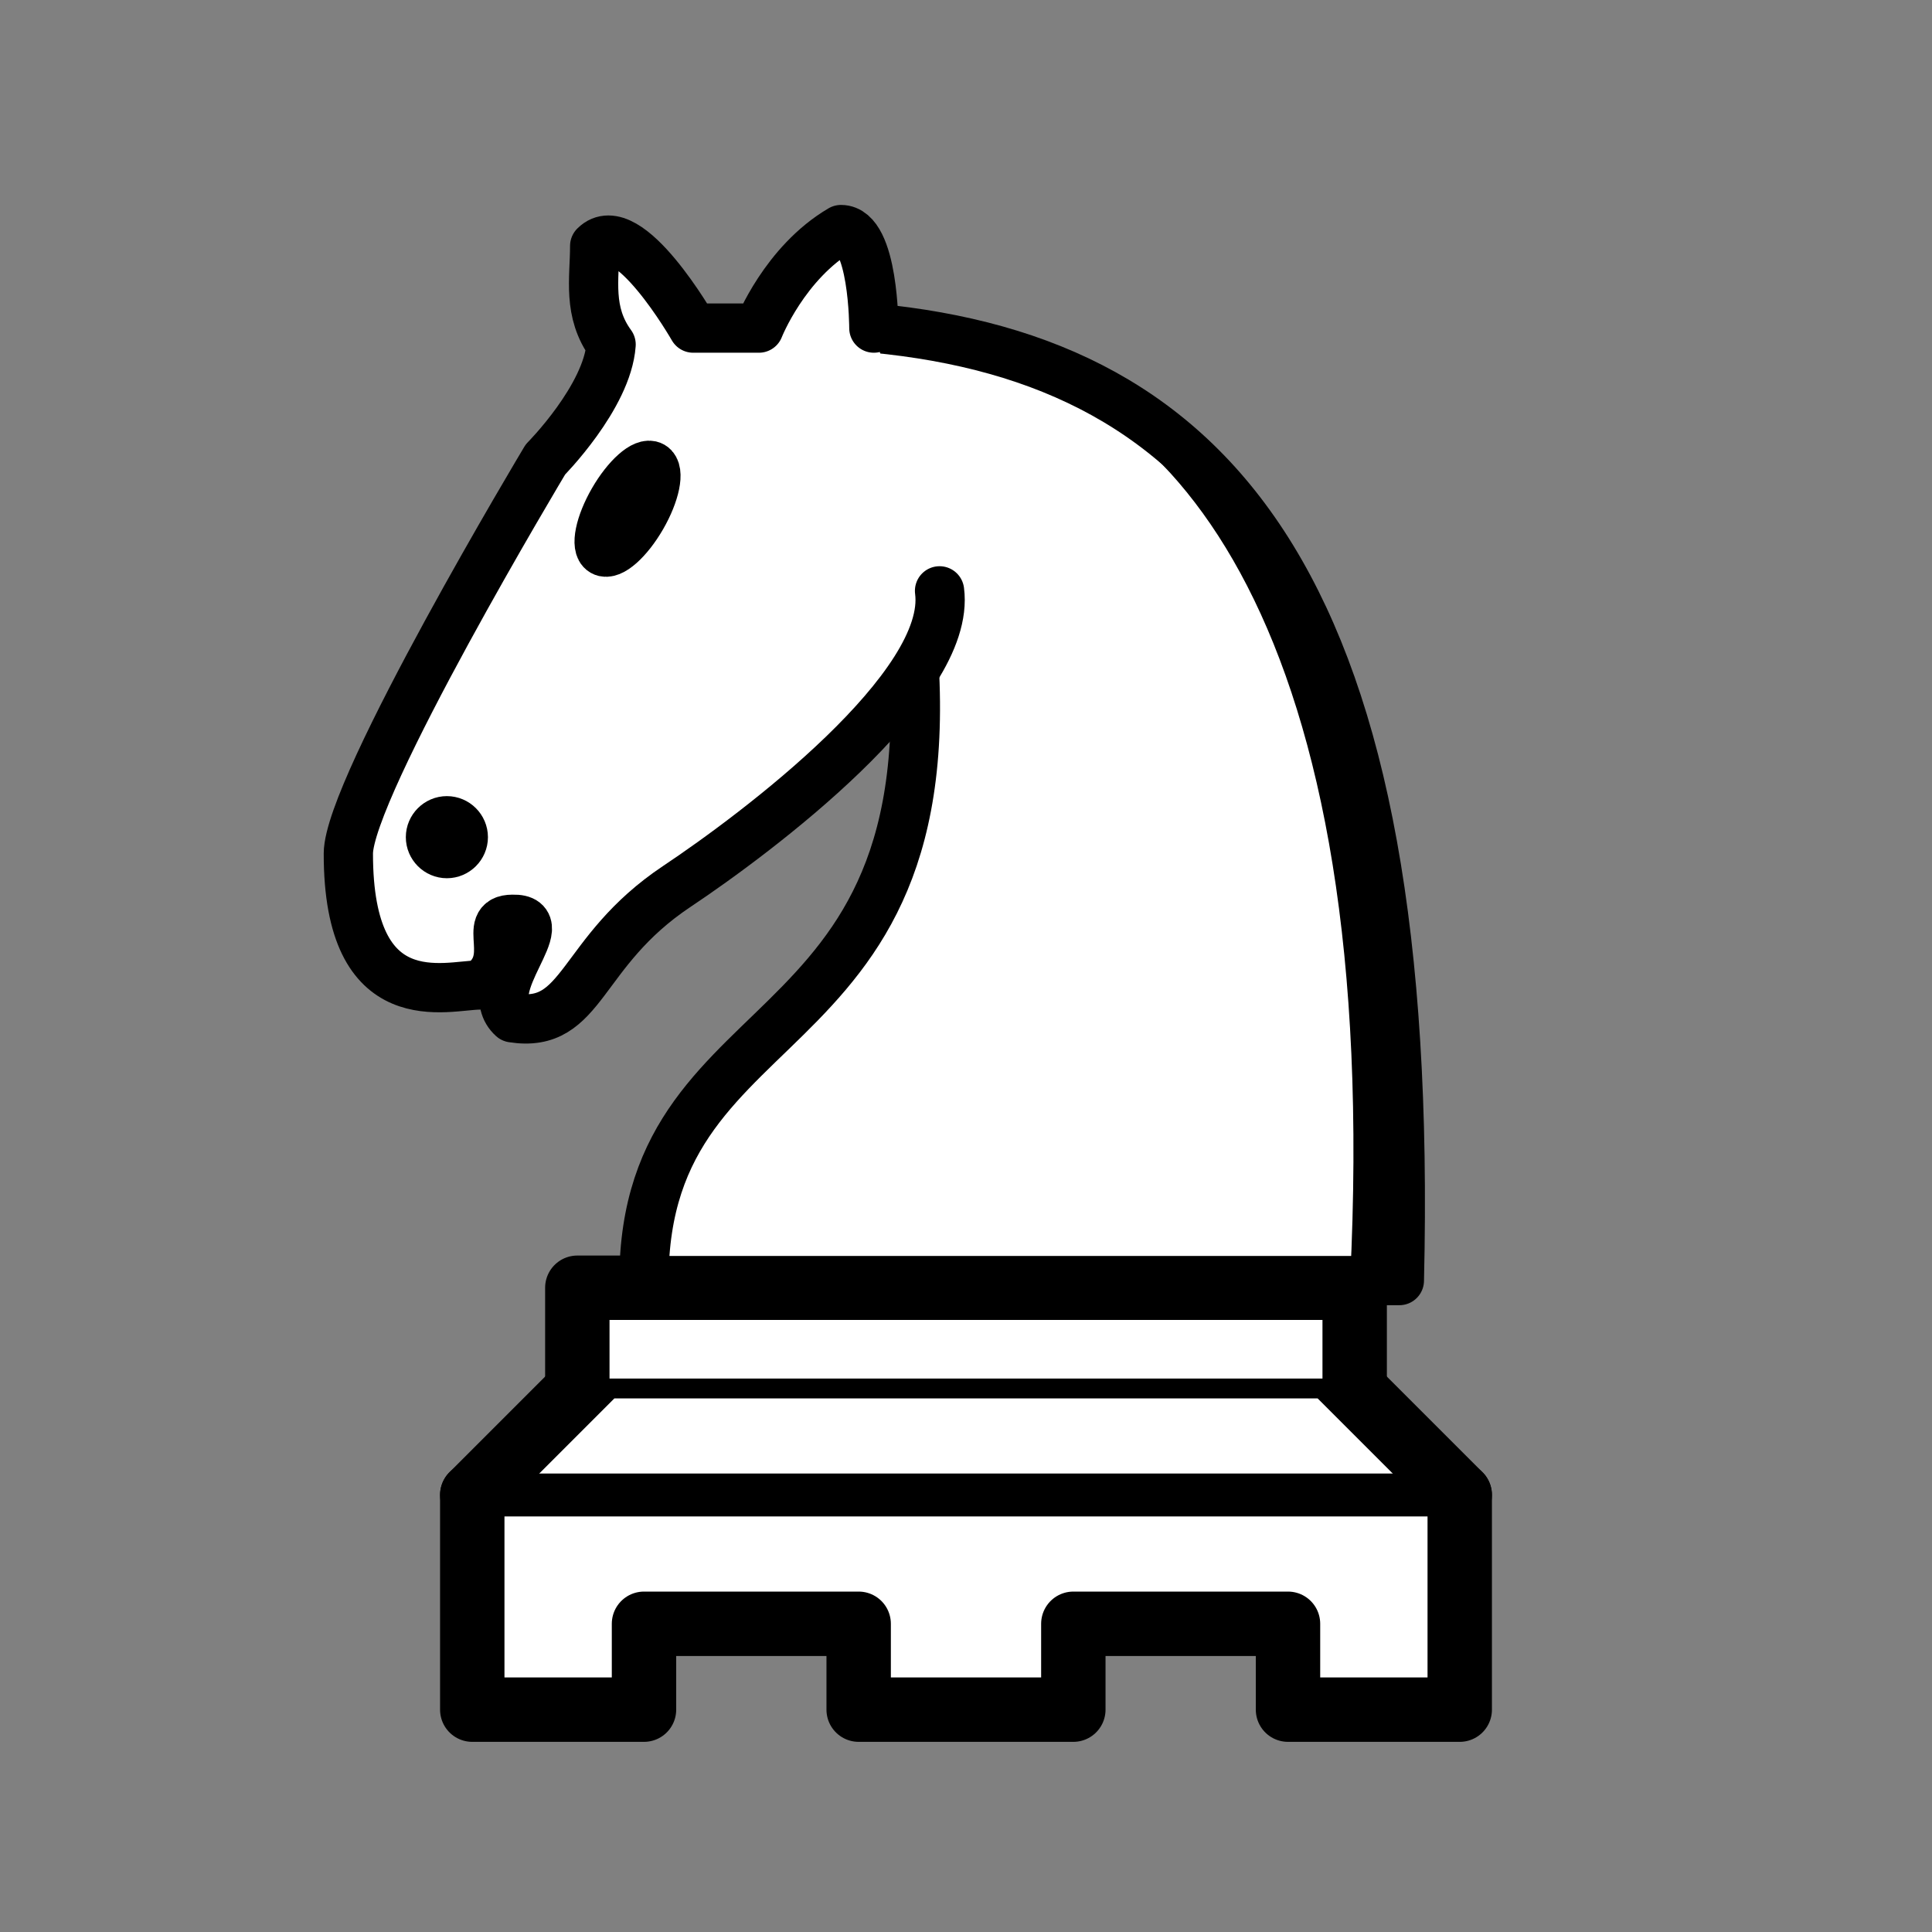<?xml version="1.0" encoding="UTF-8" standalone="no"?>
<!DOCTYPE svg PUBLIC "-//W3C//DTD SVG 1.1//EN" "http://www.w3.org/Graphics/SVG/1.1/DTD/svg11.dtd">
<svg width="100%" height="100%" viewBox="0 0 45 45" version="1.1" xmlns="http://www.w3.org/2000/svg"
     xml:space="preserve"
     style="fill-rule:evenodd;clip-rule:evenodd;stroke-linecap:round;stroke-linejoin:round;">
    <rect x="0" y="0" width="45" height="45" fill="#808080" stroke="none"/>
    <g transform="matrix(1,0,0,1,0,-0.309)">
        <path d="M34,35.13L31,32.13L14,32.13L11,35.13" style="fill:white;stroke:black;stroke-width:1.5px;"/>
        <g>
            <path d="M11,35.13L11,40.13L15,40.13L15,38.13L20,38.13L20,40.13L25,40.13L25,38.13L30,38.13L30,40.13L34,40.13L34,35.13" style="fill:white;stroke:black;stroke-width:1.5px;stroke-linecap:butt;"/>
            <path d="M31.553,32.418L31.553,30.303L13.447,30.303L13.447,32.418" style="fill:white;stroke:black;stroke-width:1.5px;stroke-linecap:butt;stroke-linejoin:miter;"/>
            <path d="M11,35.13L34,35.13" style="fill:none;stroke:black;stroke-width:1px;stroke-linejoin:miter;"/>
        </g>
    </g>
    <g transform="matrix(-0.765,0,0,-0.765,37.206,35.182)">
        <path d="M22.029,36C11.529,35 5.529,28 6.029,7L29.029,7C29.029,16 19.029,13.5 21.029,28" style="fill:white;stroke:black;stroke-width:1.5px;stroke-linejoin:miter;"/>
        <path d="M20.029,28C19.644,25.089 25.582,20.631 28.029,19C31.029,17 30.848,14.657 33.029,15C34.071,15.944 31.616,18.038 33.029,18C34.029,18 32.842,16.768 34.029,16C35.029,16 38.032,15 38.029,20C38.029,22 32.029,32 32.029,32C32.029,32 30.143,33.902 30.029,35.5C30.755,36.494 30.529,37.5 30.529,38.5C29.529,39.5 27.529,36 27.529,36L25.529,36C25.529,36 24.747,37.992 23.029,39C22.029,39 22.029,36 22.029,36" style="fill:white;stroke:black;stroke-width:1.5px;"/>
        <g transform="matrix(-1,0,0,-1,43.529,44)">
            <path d="M9,23.5C9,23.774 8.774,24 8.5,24C8.226,24 8,23.774 8,23.5C8,23.226 8.226,23 8.5,23C8.774,23 9,23.226 9,23.5Z" style="fill-rule:nonzero;stroke:black;stroke-width:1.5px;"/>
        </g>
        <g transform="matrix(-0.866,-0.5,0.5,-0.866,34.336,51.173)">
            <path d="M15,15.5C15,16.323 14.774,17 14.5,17C14.226,17 14,16.323 14,15.5C14,14.677 14.226,14 14.5,14C14.774,14 15,14.677 15,15.5Z" style="fill-rule:nonzero;stroke:black;stroke-width:1.5px;"/>
        </g>
        <path d="M7.029,7C6.029,27 12.529,34.5 19.029,35.5" style="fill:none;stroke:black;stroke-width:1px;stroke-linejoin:miter;"/>
    </g>
    <path d="M30,30L15,30" style="fill:none;stroke:black;stroke-width:1px;stroke-linecap:butt;stroke-linejoin:miter;"/>
</svg>
